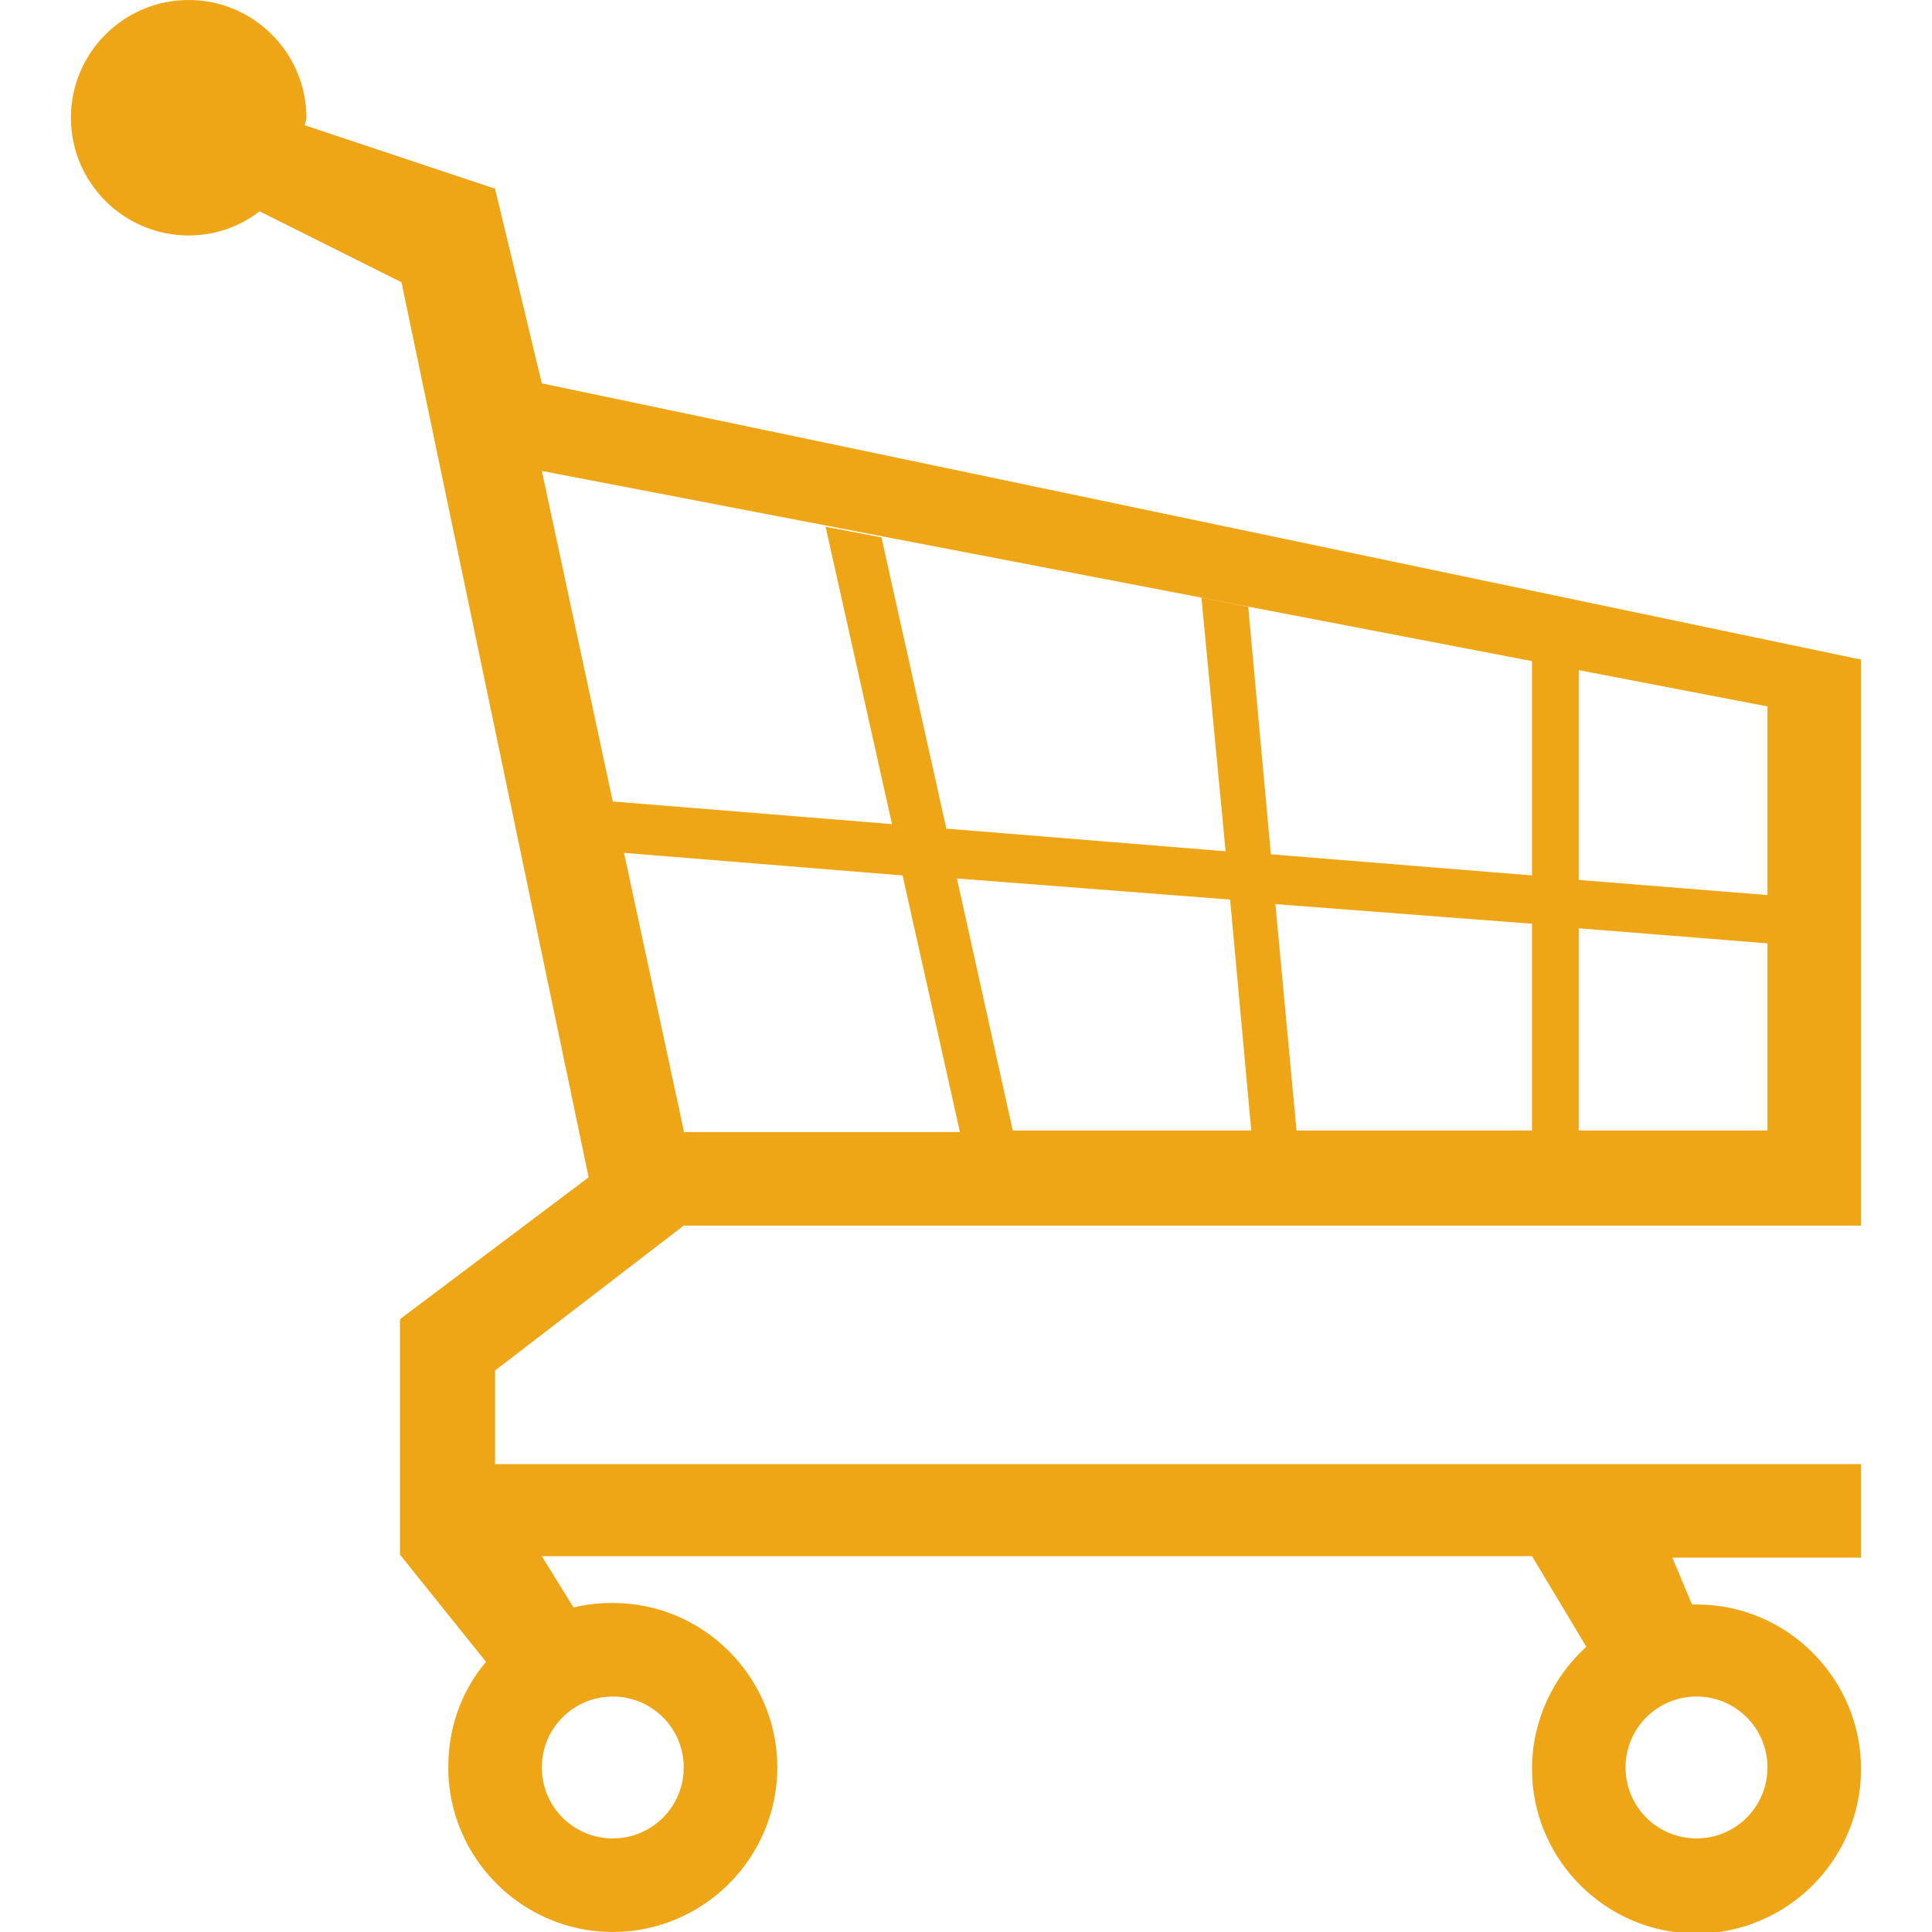 <svg width="128" height="128" viewBox="0 0 128 128" fill="none" xmlns="http://www.w3.org/2000/svg">
<g clip-path="url(#clip0_1822_2)">
<path d="M45.299 81.2H123.299V43.7L35.899 25.4L32.799 12.5L20.199 8.3C20.199 8.1 20.299 8 20.299 7.8C20.299 3.5 16.799 0 12.499 0C8.199 0 4.699 3.5 4.699 7.8C4.699 12.1 8.199 15.6 12.499 15.6C14.299 15.6 15.899 15 17.199 14L26.599 18.7L38.999 78L26.499 87.4V103L32.199 110.1C30.599 112 29.699 114.4 29.699 117.1C29.699 123.1 34.599 128 40.599 128C46.599 128 51.499 123.1 51.499 117.1C51.499 111.1 46.599 106.2 40.599 106.2C39.699 106.2 38.799 106.3 37.999 106.5L35.899 103.1H101.499L105.099 109.1C102.899 111.1 101.499 114 101.499 117.2C101.499 123.2 106.399 128.1 112.399 128.1C118.399 128.1 123.299 123.2 123.299 117.2C123.299 111.2 118.399 106.3 112.399 106.3C112.299 106.3 112.199 106.3 112.099 106.3L110.799 103.2H123.299V97H32.799V90.8L45.299 81.2ZM45.299 74.9L40.699 53.5L41.299 56.5L59.799 58L63.599 75H45.299V74.9ZM67.099 74.9L63.399 58.2L81.499 59.6L82.899 74.9H67.099ZM85.899 74.9L84.499 59.9L101.499 61.2V74.9H85.899ZM117.099 59.3V74.9H104.599V61.5L117.099 62.5V59.3L104.599 58.3V44.4L117.099 46.8V59.3ZM35.899 31.2L101.499 43.8V58L84.199 56.6L82.699 40.2L79.599 39.6L81.199 56.4L62.699 54.9L58.399 35.6L54.699 34.9L59.099 54.6L40.599 53.1L35.899 31.2ZM112.399 112.4C114.999 112.4 117.099 114.5 117.099 117.1C117.099 119.7 114.999 121.8 112.399 121.8C109.799 121.8 107.699 119.7 107.699 117.1C107.699 114.5 109.799 112.4 112.399 112.4ZM40.599 112.4C43.199 112.4 45.299 114.5 45.299 117.1C45.299 119.7 43.199 121.8 40.599 121.8C37.999 121.8 35.899 119.7 35.899 117.1C35.899 114.5 37.999 112.4 40.599 112.4Z" fill="#EEA616"/>
</g>
<defs>
<clipPath id="clip0_1822_2">
<rect width="128" height="128" fill="white"/>
</clipPath>
</defs>
</svg>
